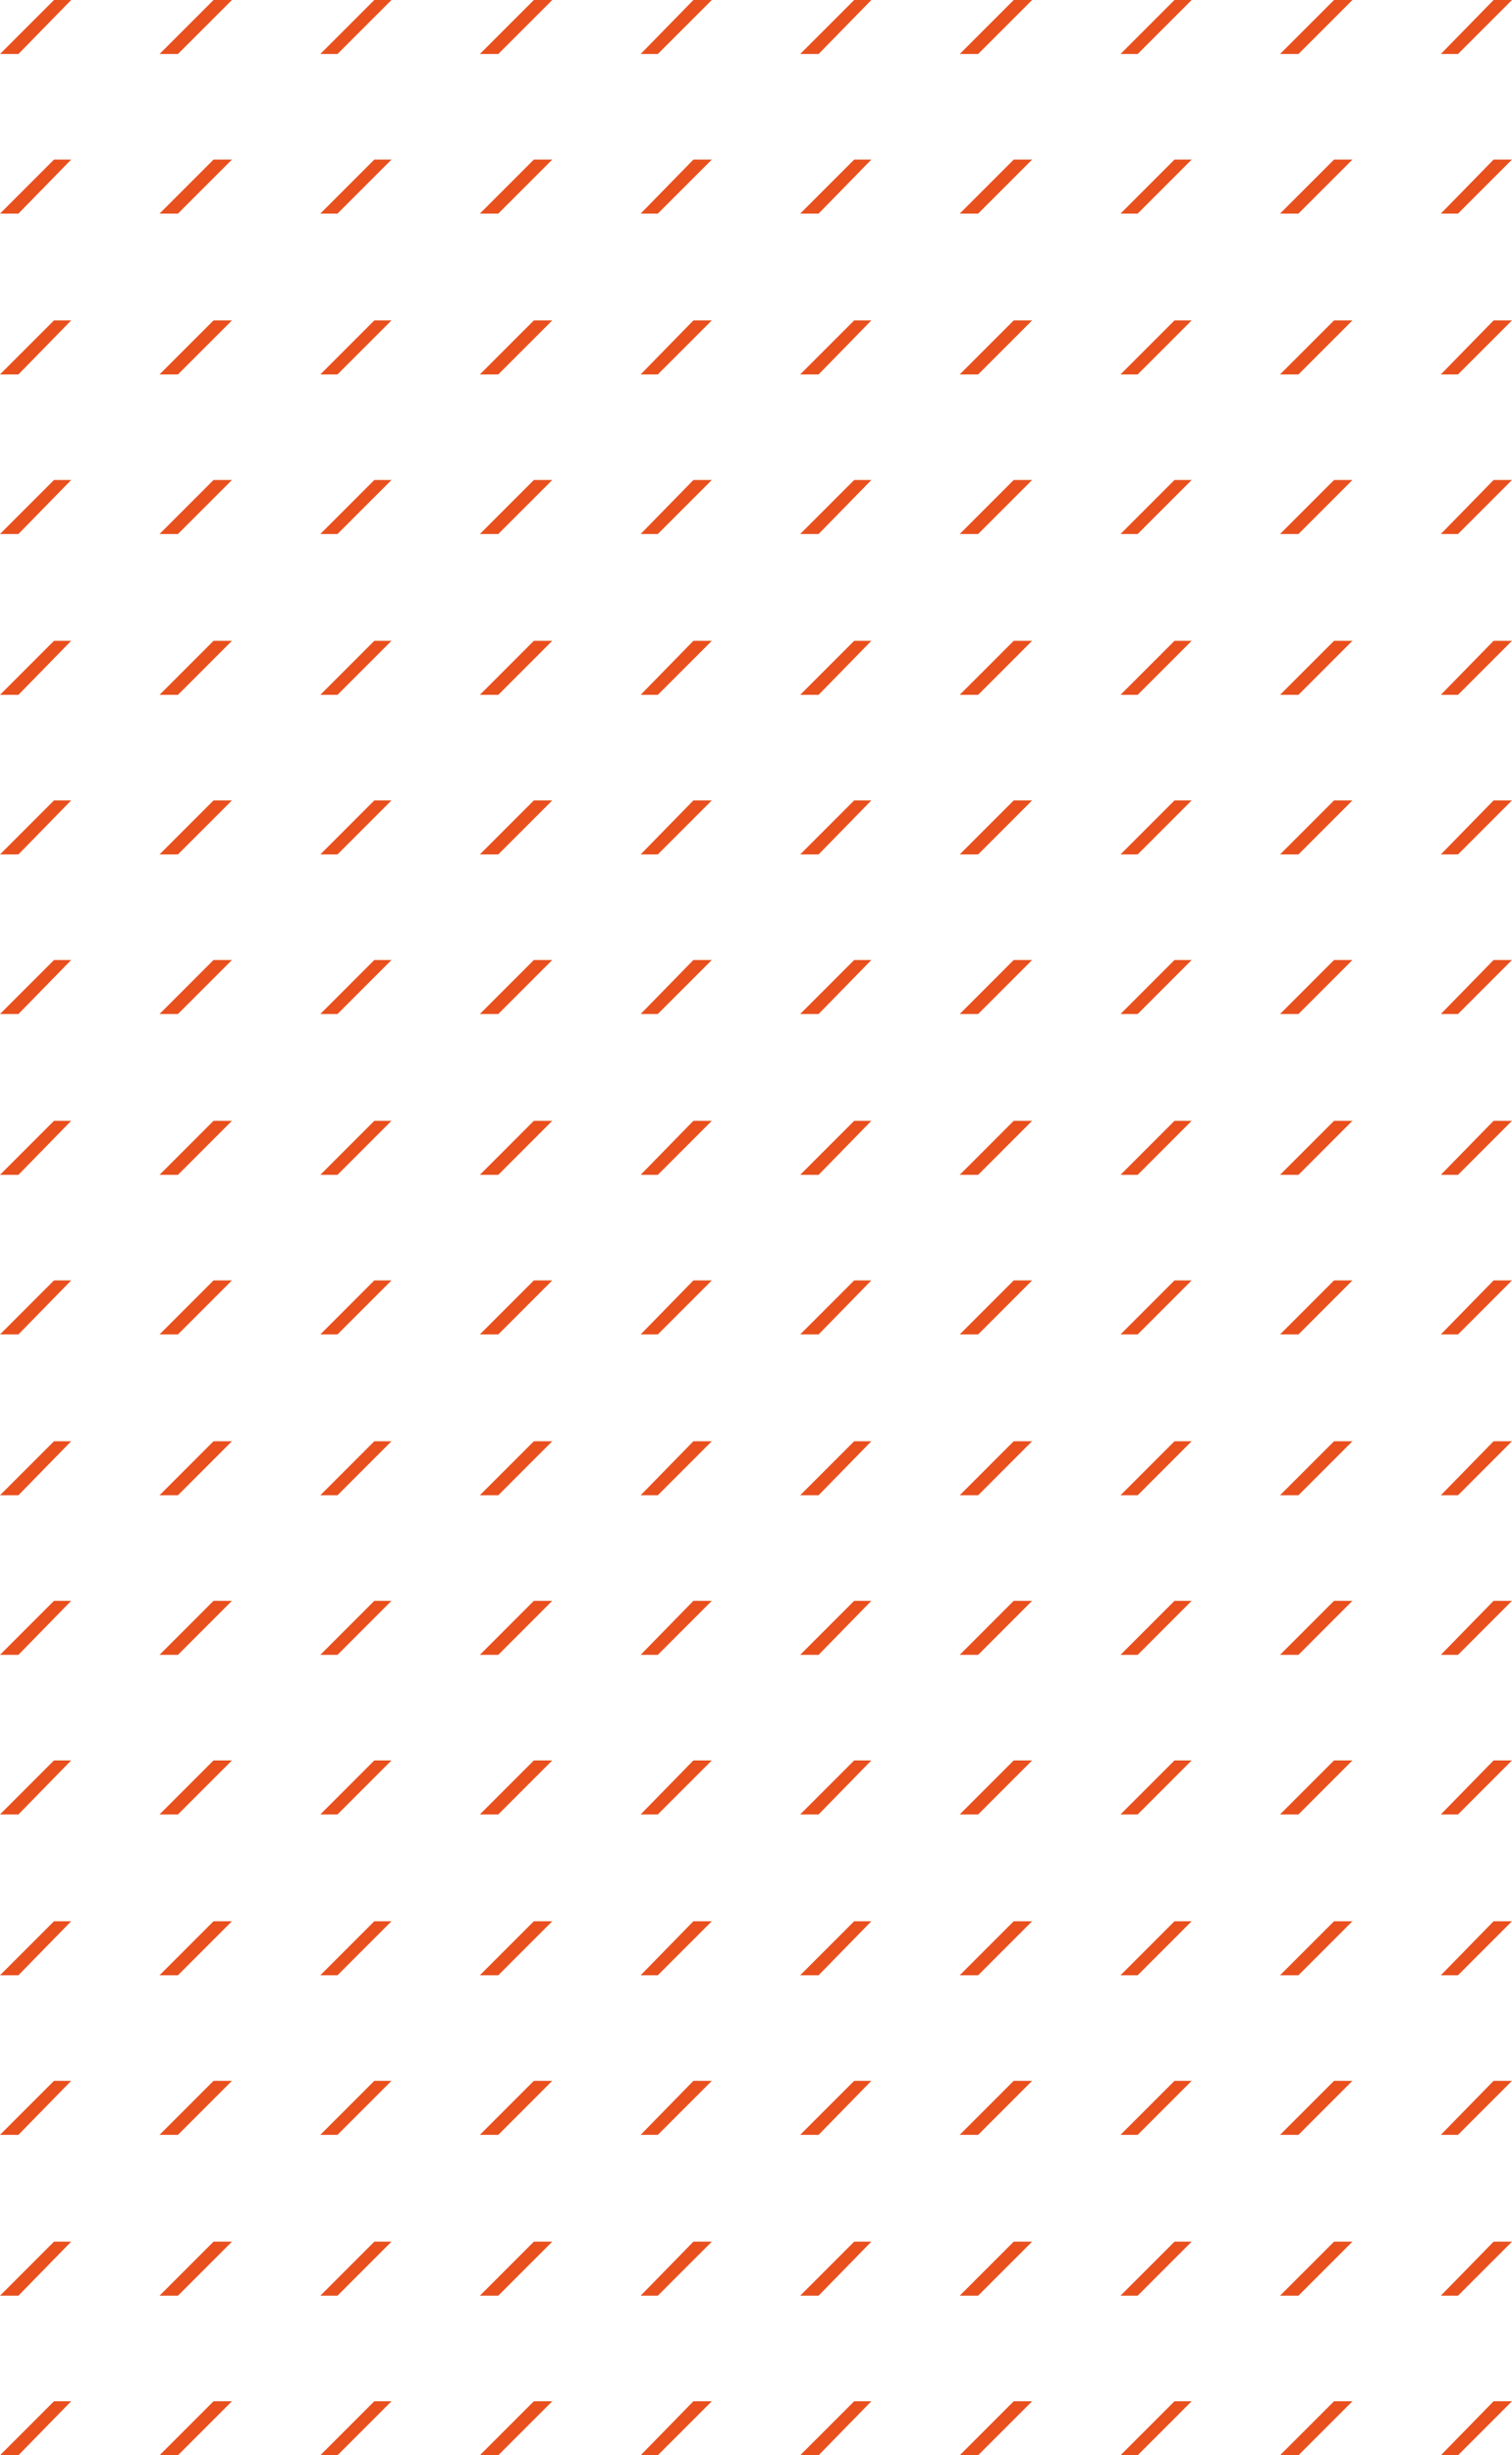 <?xml version="1.0" encoding="UTF-8"?> <svg xmlns="http://www.w3.org/2000/svg" id="Layer_1" data-name="Layer 1" version="1.1" viewBox="0 0 123.2 200"><defs><style> .cls-1 { fill: #e8501e; fill-rule: evenodd; stroke-width: 0px; } </style></defs><path class="cls-1" d="M117.4,200l4.3-4.4h1.5l-4.4,4.4h-1.4ZM104.3,200l4.4-4.4h1.5l-4.4,4.4h-1.5ZM91.3,200l4.4-4.4h1.4l-4.4,4.4h-1.4ZM78.2,200l4.4-4.4h1.5l-4.4,4.4h-1.5ZM65.2,200l4.4-4.4h1.4l-4.3,4.4s-1.5,0-1.5,0ZM52.2,200l4.3-4.4h1.5l-4.4,4.4s-1.4,0-1.4,0ZM39.1,200l4.4-4.4h1.5l-4.4,4.4s-1.5,0-1.5,0ZM26.1,200l4.4-4.4h1.4l-4.4,4.4h-1.4ZM13,200l4.4-4.4h1.5l-4.4,4.4h-1.5ZM0,200l4.4-4.4h1.4l-4.3,4.4H0ZM117.4,187l4.3-4.4h1.5l-4.4,4.4h-1.4ZM104.3,187l4.4-4.4h1.5l-4.4,4.4h-1.5ZM91.3,187l4.4-4.4h1.4l-4.4,4.4h-1.4ZM78.2,187l4.4-4.4h1.5l-4.4,4.4h-1.5ZM65.2,187l4.4-4.4h1.4l-4.3,4.4s-1.5,0-1.5,0ZM52.2,187l4.3-4.4h1.5l-4.4,4.4s-1.4,0-1.4,0ZM39.1,187l4.4-4.4h1.5l-4.4,4.4s-1.5,0-1.5,0ZM26.1,187l4.4-4.4h1.4l-4.4,4.4h-1.4ZM13,187l4.4-4.4h1.5l-4.4,4.4h-1.5ZM0,187l4.4-4.4h1.4l-4.3,4.4H0ZM117.4,173.9l4.3-4.4h1.5l-4.4,4.4h-1.4ZM104.3,173.9l4.4-4.4h1.5l-4.4,4.4h-1.5ZM91.3,173.9l4.4-4.4h1.4l-4.4,4.4h-1.4ZM78.2,173.9l4.4-4.4h1.5l-4.4,4.4h-1.5ZM65.2,173.9l4.4-4.4h1.4l-4.3,4.4s-1.5,0-1.5,0ZM52.2,173.9l4.3-4.4h1.5l-4.4,4.4s-1.4,0-1.4,0ZM39.1,173.9l4.4-4.4h1.5l-4.4,4.4s-1.5,0-1.5,0ZM26.1,173.9l4.4-4.4h1.4l-4.4,4.4h-1.4ZM13,173.9l4.4-4.4h1.5l-4.4,4.4s-1.5,0-1.5,0ZM0,173.9l4.4-4.4h1.4l-4.3,4.4S0,173.9,0,173.9ZM117.4,160.9l4.3-4.4h1.5l-4.4,4.4h-1.4ZM104.3,160.9l4.4-4.4h1.5l-4.4,4.4h-1.5ZM91.3,160.9l4.4-4.4h1.4l-4.4,4.4h-1.4ZM78.2,160.9l4.4-4.4h1.5l-4.4,4.4h-1.5ZM65.2,160.9l4.4-4.4h1.4l-4.3,4.4h-1.5,0ZM52.2,160.9l4.3-4.4h1.5l-4.4,4.4h-1.4,0ZM39.1,160.9l4.4-4.4h1.5l-4.4,4.4h-1.5,0ZM26.1,160.9l4.4-4.4h1.4l-4.4,4.4h-1.4ZM13,160.9l4.4-4.4h1.5l-4.4,4.4h-1.5,0ZM0,160.9l4.4-4.4h1.4l-4.3,4.4H0h0ZM117.4,147.8l4.3-4.4h1.5l-4.4,4.4h-1.4ZM104.3,147.8l4.4-4.4h1.5l-4.4,4.4h-1.5ZM91.3,147.8l4.4-4.4h1.4l-4.4,4.4h-1.4ZM78.2,147.8l4.4-4.4h1.5l-4.4,4.4h-1.5ZM65.2,147.8l4.4-4.4h1.4l-4.3,4.4h-1.5,0ZM52.2,147.8l4.3-4.4h1.5l-4.4,4.4h-1.4,0ZM39.1,147.8l4.4-4.4h1.5l-4.4,4.4h-1.5,0ZM26.1,147.8l4.4-4.4h1.4l-4.4,4.4h-1.4ZM13,147.8l4.4-4.4h1.5l-4.4,4.4h-1.5,0ZM0,147.8l4.4-4.4h1.4l-4.3,4.4H0h0ZM117.4,134.8l4.3-4.4h1.5l-4.4,4.4h-1.4ZM104.3,134.8l4.4-4.4h1.5l-4.4,4.4h-1.5ZM91.3,134.8l4.4-4.4h1.4l-4.4,4.4h-1.4ZM78.2,134.8l4.4-4.4h1.5l-4.4,4.4h-1.5ZM65.2,134.8l4.4-4.4h1.4l-4.3,4.4h-1.5,0ZM52.2,134.8l4.3-4.4h1.5l-4.4,4.4h-1.4,0ZM39.1,134.8l4.4-4.4h1.5l-4.4,4.4h-1.5,0ZM26.1,134.8l4.4-4.4h1.4l-4.4,4.4h-1.4ZM13,134.8l4.4-4.4h1.5l-4.4,4.4h-1.5,0ZM0,134.8l4.4-4.4h1.4l-4.3,4.4H0h0ZM117.4,121.8l4.3-4.4h1.5l-4.4,4.4h-1.4ZM104.3,121.8l4.4-4.4h1.5l-4.4,4.4h-1.5ZM91.3,121.8l4.4-4.4h1.4l-4.4,4.4h-1.4ZM78.2,121.8l4.4-4.4h1.5l-4.4,4.4h-1.5ZM65.2,121.8l4.4-4.4h1.4l-4.3,4.4h-1.5,0ZM52.2,121.8l4.3-4.4h1.5l-4.4,4.4h-1.4,0ZM39.1,121.8l4.4-4.4h1.5l-4.4,4.4h-1.5,0ZM26.1,121.8l4.4-4.4h1.4l-4.4,4.4h-1.4ZM13,121.8l4.4-4.4h1.5l-4.4,4.4h-1.5,0ZM0,121.8l4.4-4.4h1.4l-4.3,4.4H0h0ZM117.4,108.7l4.3-4.4h1.5l-4.4,4.4h-1.4ZM104.3,108.7l4.4-4.4h1.5l-4.4,4.4h-1.5ZM91.3,108.7l4.4-4.4h1.4l-4.4,4.4h-1.4ZM78.2,108.7l4.4-4.4h1.5l-4.4,4.4h-1.5ZM65.2,108.7l4.4-4.4h1.4l-4.3,4.4h-1.5,0ZM52.2,108.7l4.3-4.4h1.5l-4.4,4.4h-1.4,0ZM39.1,108.7l4.4-4.4h1.5l-4.4,4.4h-1.5,0ZM26.1,108.7l4.4-4.4h1.4l-4.4,4.4h-1.4ZM13,108.7l4.4-4.4h1.5l-4.4,4.4h-1.5,0ZM0,108.7l4.4-4.4h1.4l-4.3,4.4H0h0ZM117.4,95.7l4.3-4.4h1.5l-4.4,4.4h-1.4ZM104.3,95.7l4.4-4.4h1.5l-4.4,4.4h-1.5ZM91.3,95.7l4.4-4.4h1.4l-4.4,4.4h-1.4ZM78.2,95.7l4.4-4.4h1.5l-4.4,4.4h-1.5ZM65.2,95.7l4.4-4.4h1.4l-4.3,4.4h-1.5,0ZM52.2,95.7l4.3-4.4h1.5l-4.4,4.4h-1.4,0ZM39.1,95.7l4.4-4.4h1.5l-4.4,4.4h-1.5,0ZM26.1,95.7l4.4-4.4h1.4l-4.4,4.4h-1.4ZM13,95.7l4.4-4.4h1.5l-4.4,4.4h-1.5,0ZM0,95.7l4.4-4.4h1.4l-4.3,4.4H0h0ZM117.4,82.6l4.3-4.4h1.5l-4.4,4.4h-1.4ZM104.3,82.6l4.4-4.4h1.5l-4.4,4.4h-1.5ZM91.3,82.6l4.4-4.4h1.4l-4.4,4.4h-1.4ZM78.2,82.6l4.4-4.4h1.5l-4.4,4.4h-1.5ZM65.2,82.6l4.4-4.4h1.4l-4.3,4.4h-1.5,0ZM52.2,82.6l4.3-4.4h1.5l-4.4,4.4h-1.4,0ZM39.1,82.6l4.4-4.4h1.5l-4.4,4.4h-1.5,0ZM26.1,82.6l4.4-4.4h1.4l-4.4,4.4h-1.4ZM13,82.6l4.4-4.4h1.5l-4.4,4.4h-1.5,0ZM0,82.6l4.4-4.4h1.4l-4.3,4.4H0h0ZM117.4,69.6l4.3-4.4h1.5l-4.4,4.4h-1.4ZM104.3,69.6l4.4-4.4h1.5l-4.4,4.4h-1.5ZM91.3,69.6l4.4-4.4h1.4l-4.4,4.4h-1.4ZM78.2,69.6l4.4-4.4h1.5l-4.4,4.4h-1.5ZM65.2,69.6l4.4-4.4h1.4l-4.3,4.4h-1.5,0ZM52.2,69.6l4.3-4.4h1.5l-4.4,4.4h-1.4,0ZM39.1,69.6l4.4-4.4h1.5l-4.4,4.4h-1.5,0ZM26.1,69.6l4.4-4.4h1.4l-4.4,4.4h-1.4ZM13,69.6l4.4-4.4h1.5l-4.4,4.4h-1.5,0ZM0,69.6l4.4-4.4h1.4l-4.3,4.4H0h0ZM117.4,56.6l4.3-4.4h1.5l-4.4,4.4h-1.4ZM104.3,56.6l4.4-4.4h1.5l-4.4,4.4h-1.5ZM91.3,56.6l4.4-4.4h1.4l-4.4,4.4h-1.4ZM78.2,56.6l4.4-4.4h1.5l-4.4,4.4h-1.5ZM65.2,56.6l4.4-4.4h1.4l-4.3,4.4h-1.5,0ZM52.2,56.6l4.3-4.4h1.5l-4.4,4.4h-1.4,0ZM39.1,56.6l4.4-4.4h1.5l-4.4,4.4h-1.5,0ZM26.1,56.6l4.4-4.4h1.4l-4.4,4.4h-1.4ZM13,56.6l4.4-4.4h1.5l-4.4,4.4h-1.5,0ZM0,56.6l4.4-4.4h1.4l-4.3,4.4H0h0ZM117.4,43.5l4.3-4.4h1.5l-4.4,4.4h-1.4ZM104.3,43.5l4.4-4.4h1.5l-4.4,4.4h-1.5ZM91.3,43.5l4.4-4.4h1.4l-4.4,4.4h-1.4ZM78.2,43.5l4.4-4.4h1.5l-4.4,4.4h-1.5ZM65.2,43.5l4.4-4.4h1.4l-4.3,4.4h-1.5,0ZM52.2,43.5l4.3-4.4h1.5l-4.4,4.4h-1.4,0ZM39.1,43.5l4.4-4.4h1.5l-4.4,4.4h-1.5,0ZM26.1,43.5l4.4-4.4h1.4l-4.4,4.4h-1.4ZM13,43.5l4.4-4.4h1.5l-4.4,4.4h-1.5,0ZM0,43.5l4.4-4.4h1.4l-4.3,4.4H0h0ZM117.4,30.5l4.3-4.4h1.5l-4.4,4.4h-1.4ZM104.3,30.5l4.4-4.4h1.5l-4.4,4.4h-1.5ZM91.3,30.5l4.4-4.4h1.4l-4.4,4.4h-1.4ZM78.2,30.5l4.4-4.4h1.5l-4.4,4.4h-1.5ZM65.2,30.5l4.4-4.4h1.4l-4.3,4.4h-1.5,0ZM52.2,30.5l4.3-4.4h1.5l-4.4,4.4h-1.4,0ZM39.1,30.5l4.4-4.4h1.5l-4.4,4.4h-1.5,0ZM26.1,30.5l4.4-4.4h1.4l-4.4,4.4h-1.4ZM13,30.5l4.4-4.4h1.5l-4.4,4.4h-1.5,0ZM0,30.5l4.4-4.4h1.4l-4.3,4.4H0h0ZM117.4,17.4l4.3-4.4h1.5l-4.4,4.4h-1.4ZM104.3,17.4l4.4-4.4h1.5l-4.4,4.4h-1.5ZM91.3,17.4l4.4-4.4h1.4l-4.4,4.4h-1.4ZM78.2,17.4l4.4-4.4h1.5l-4.4,4.4h-1.5ZM65.2,17.4l4.4-4.4h1.4l-4.3,4.4h-1.5,0ZM52.2,17.4l4.3-4.4h1.5l-4.4,4.4h-1.4,0ZM39.1,17.4l4.4-4.4h1.5l-4.4,4.4h-1.5,0ZM26.1,17.4l4.4-4.4h1.4l-4.4,4.4h-1.4ZM13,17.4l4.4-4.4h1.5l-4.4,4.4h-1.5,0ZM0,17.4l4.4-4.4h1.4l-4.3,4.4H0h0ZM117.4,4.4L121.7,0h1.5l-4.4,4.4h-1.4ZM104.3,4.4L108.7,0h1.5l-4.4,4.4h-1.5ZM91.3,4.4l4.4-4.4h1.4l-4.4,4.4h-1.4,0ZM78.2,4.4l4.4-4.4h1.5l-4.4,4.4h-1.5,0ZM65.2,4.4l4.4-4.4h1.4l-4.3,4.4h-1.5,0ZM52.2,4.4l4.3-4.4h1.5l-4.4,4.4h-1.4,0ZM39.1,4.4l4.4-4.4h1.5l-4.4,4.4h-1.5,0ZM26.1,4.4L30.5,0h1.4l-4.4,4.4h-1.4,0ZM13,4.4L17.4,0h1.5l-4.4,4.4h-1.5ZM0,4.4L4.4,0h1.4L1.5,4.4H0Z"></path></svg> 